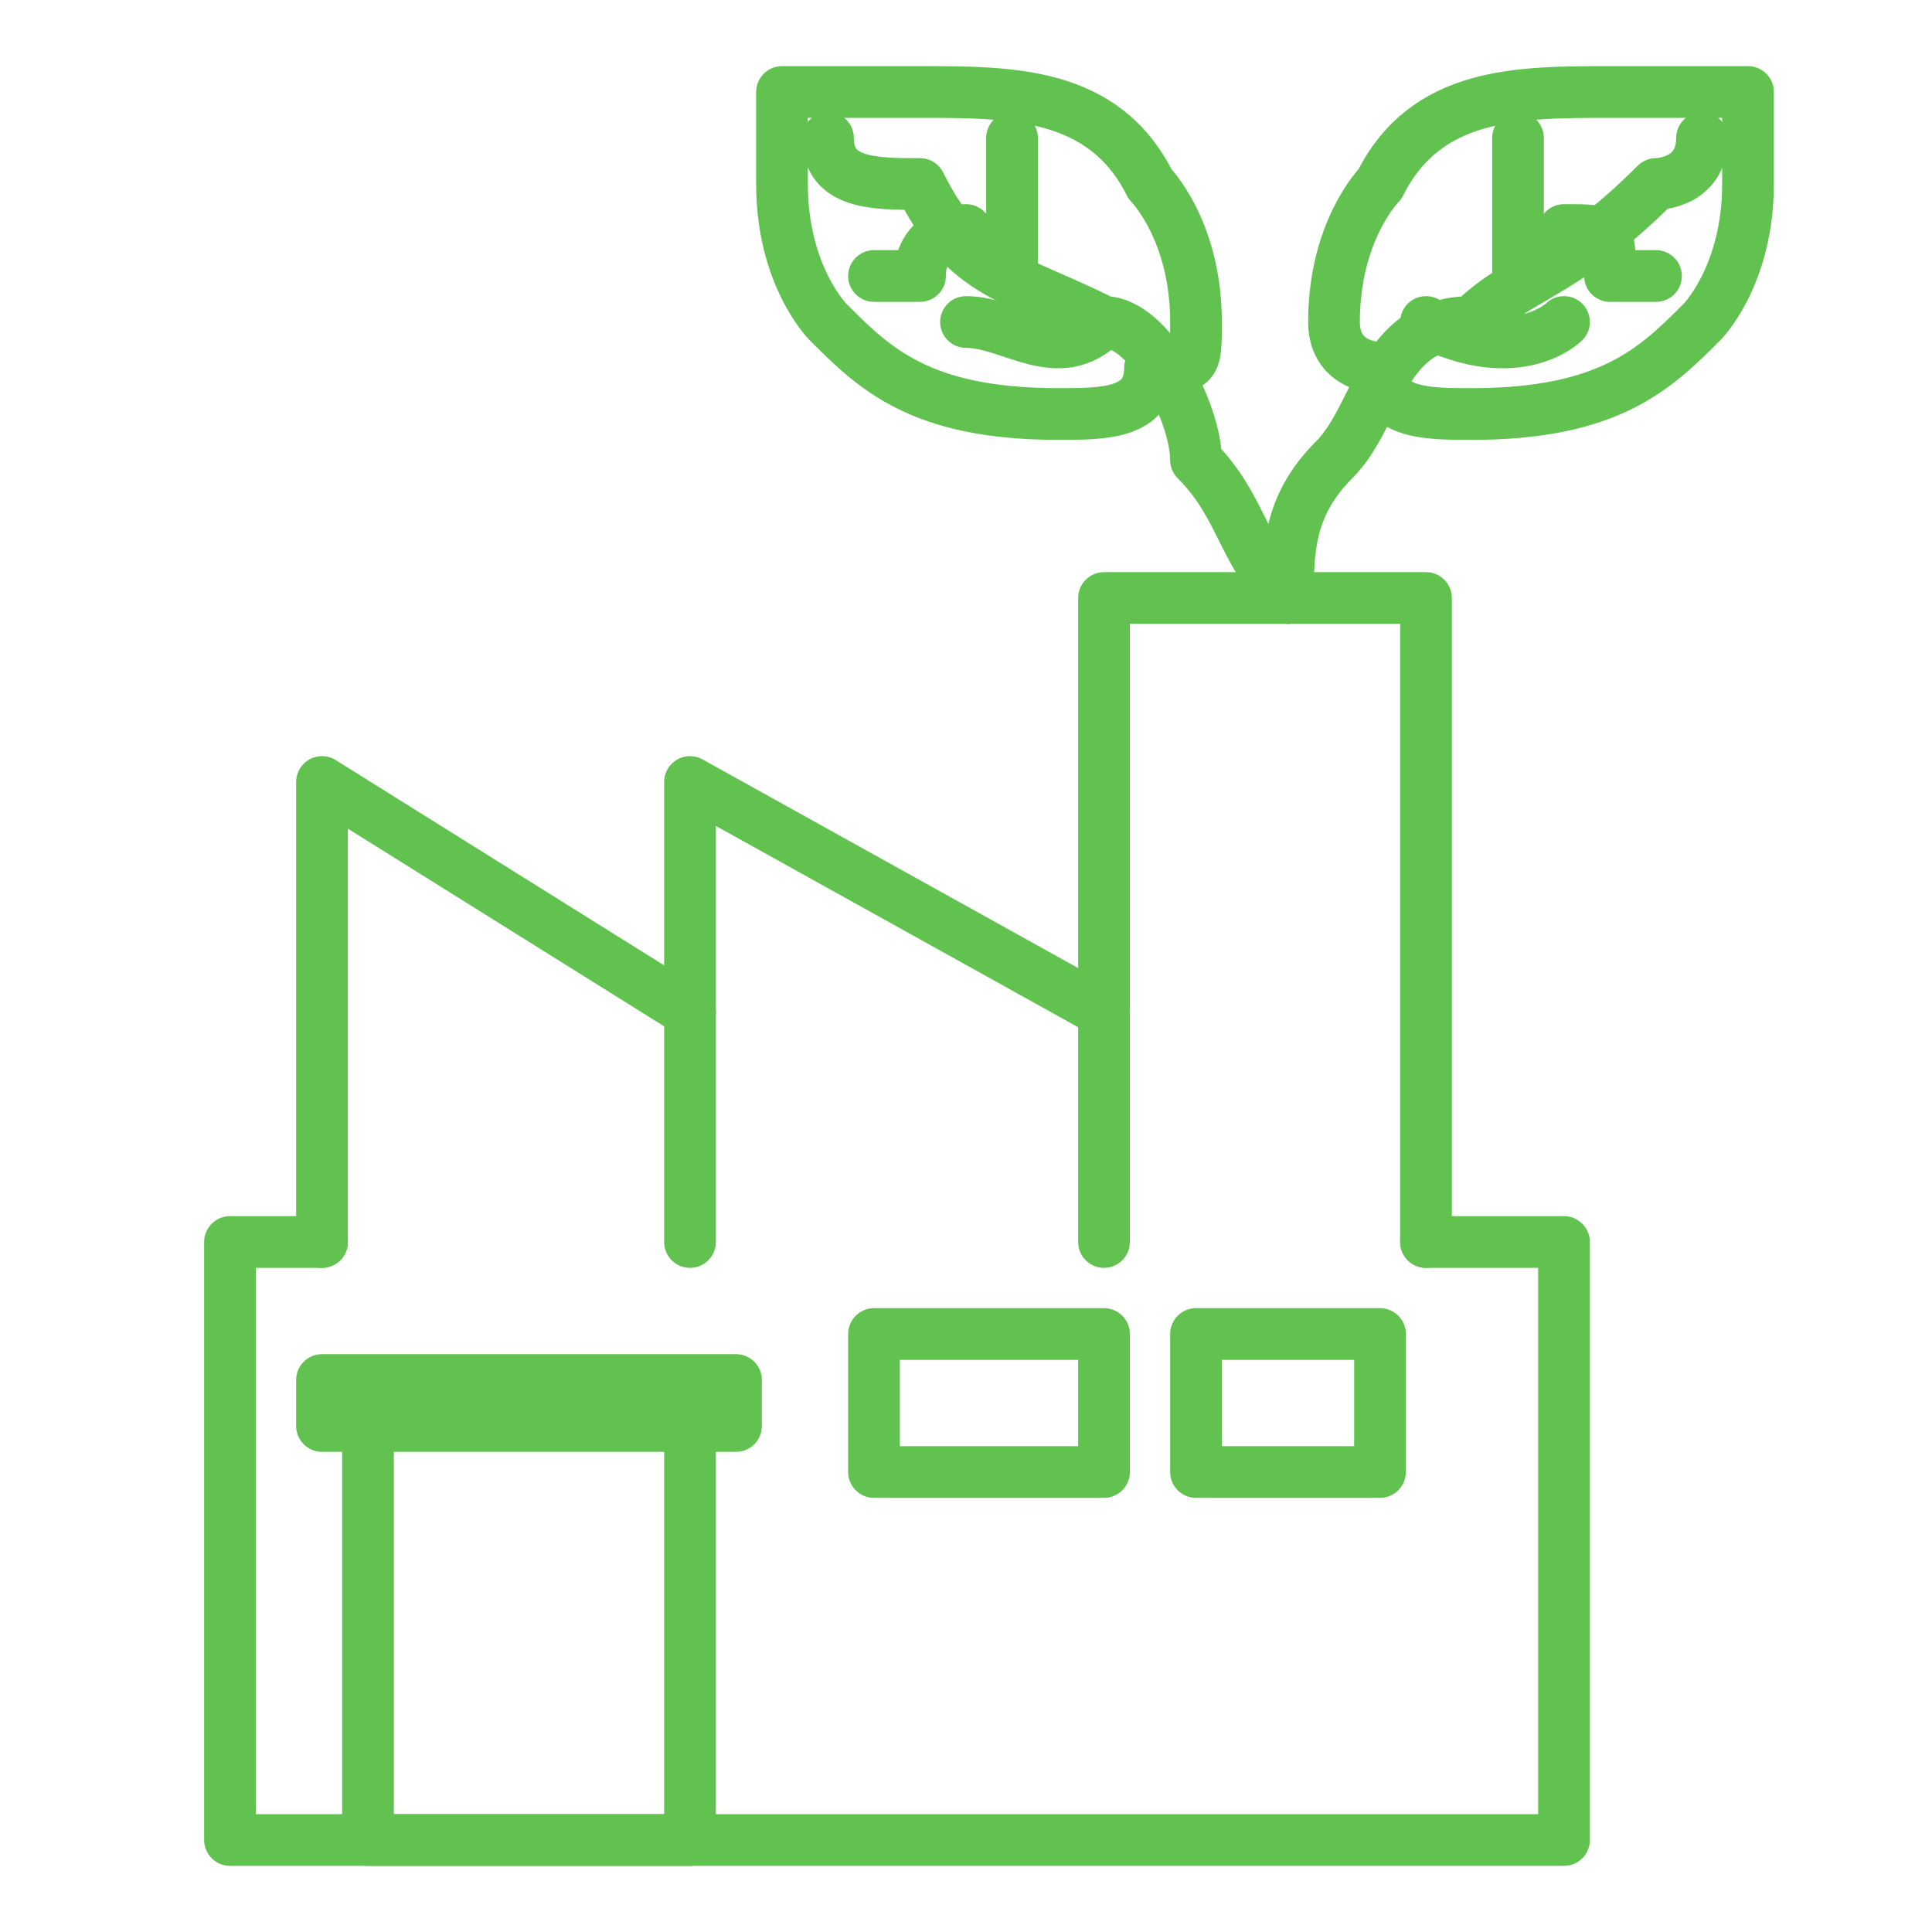 <?xml version="1.0" encoding="UTF-8"?>
<!DOCTYPE svg PUBLIC "-//W3C//DTD SVG 1.1//EN" "http://www.w3.org/Graphics/SVG/1.1/DTD/svg11.dtd">
<!-- Creator: CorelDRAW X7 -->
<svg xmlns="http://www.w3.org/2000/svg" xml:space="preserve" width="42px" height="42px" version="1.1" style="shape-rendering:geometricPrecision; text-rendering:geometricPrecision; image-rendering:optimizeQuality; fill-rule:evenodd; clip-rule:evenodd"
viewBox="0 0 42 42"
 xmlns:xlink="http://www.w3.org/1999/xlink">
 <defs>
  <style type="text/css">
   <![CDATA[
    .str0 {stroke:#61C250;stroke-width:1.124;stroke-linecap:round;stroke-linejoin:round}
    .fil0 {fill:none;fill-rule:nonzero}
   ]]>
  </style>
 </defs>
 <g id="Vrstva_x0020_1">
  <polyline class="fil0 str0" points="7,27 5,27 5,40 34,40 34,27 31,27 "/>
  <polyline class="fil0 str0" points="31,27 31,13 24,13 24,27 "/>
  <polyline class="fil0 str0" points="7,27 7,17 15,22 "/>
  <polyline class="fil0 str0" points="15,27 15,17 24,22 "/>
  <path class="fil0 str0" d="M38 2c-1,0 -2,0 -3,0 -2,0 -4,0 -5,2 0,0 -1,1 -1,3 0,1 1,1 1,1 0,1 1,1 2,1 3,0 4,-1 5,-2 0,0 1,-1 1,-3 0,-1 0,-1 0,-2z"/>
  <path class="fil0 str0" d="M28 13c0,-1 0,-2 1,-3 1,-1 1,-3 3,-3 1,-1 2,-1 4,-3 0,0 1,0 1,-1"/>
  <path class="fil0 str0" d="M33 6c0,0 0,-1 0,-1 0,-1 0,-1 0,-2"/>
  <path class="fil0 str0" d="M34 5c1,0 1,0 1,1 1,0 1,0 1,0"/>
  <path class="fil0 str0" d="M31 7c0,0 0,0 0,0 2,1 3,0 3,0"/>
  <path class="fil0 str0" d="M17 2c1,0 2,0 3,0 2,0 4,0 5,2 0,0 1,1 1,3 0,1 0,1 -1,1 0,1 -1,1 -2,1 -3,0 -4,-1 -5,-2 0,0 -1,-1 -1,-3 0,-1 0,-1 0,-2z"/>
  <path class="fil0 str0" d="M28 13c-1,-1 -1,-2 -2,-3 0,-1 -1,-3 -2,-3 -2,-1 -3,-1 -4,-3 -1,0 -2,0 -2,-1"/>
  <path class="fil0 str0" d="M22 6c0,0 0,-1 0,-1 0,-1 0,-1 0,-2"/>
  <path class="fil0 str0" d="M21 5c0,0 -1,0 -1,1 -1,0 -1,0 -1,0"/>
  <path class="fil0 str0" d="M24 7c0,0 0,0 0,0 -1,1 -2,0 -3,0"/>
  <polyline class="fil0 str0" points="15,31 15,40 8,40 8,31 "/>
  <polygon class="fil0 str0" points="19,32 24,32 24,29 19,29 "/>
  <polygon class="fil0 str0" points="26,32 30,32 30,29 26,29 "/>
  <polygon class="fil0 str0" points="7,31 16,31 16,30 7,30 "/>
 </g>
</svg>
